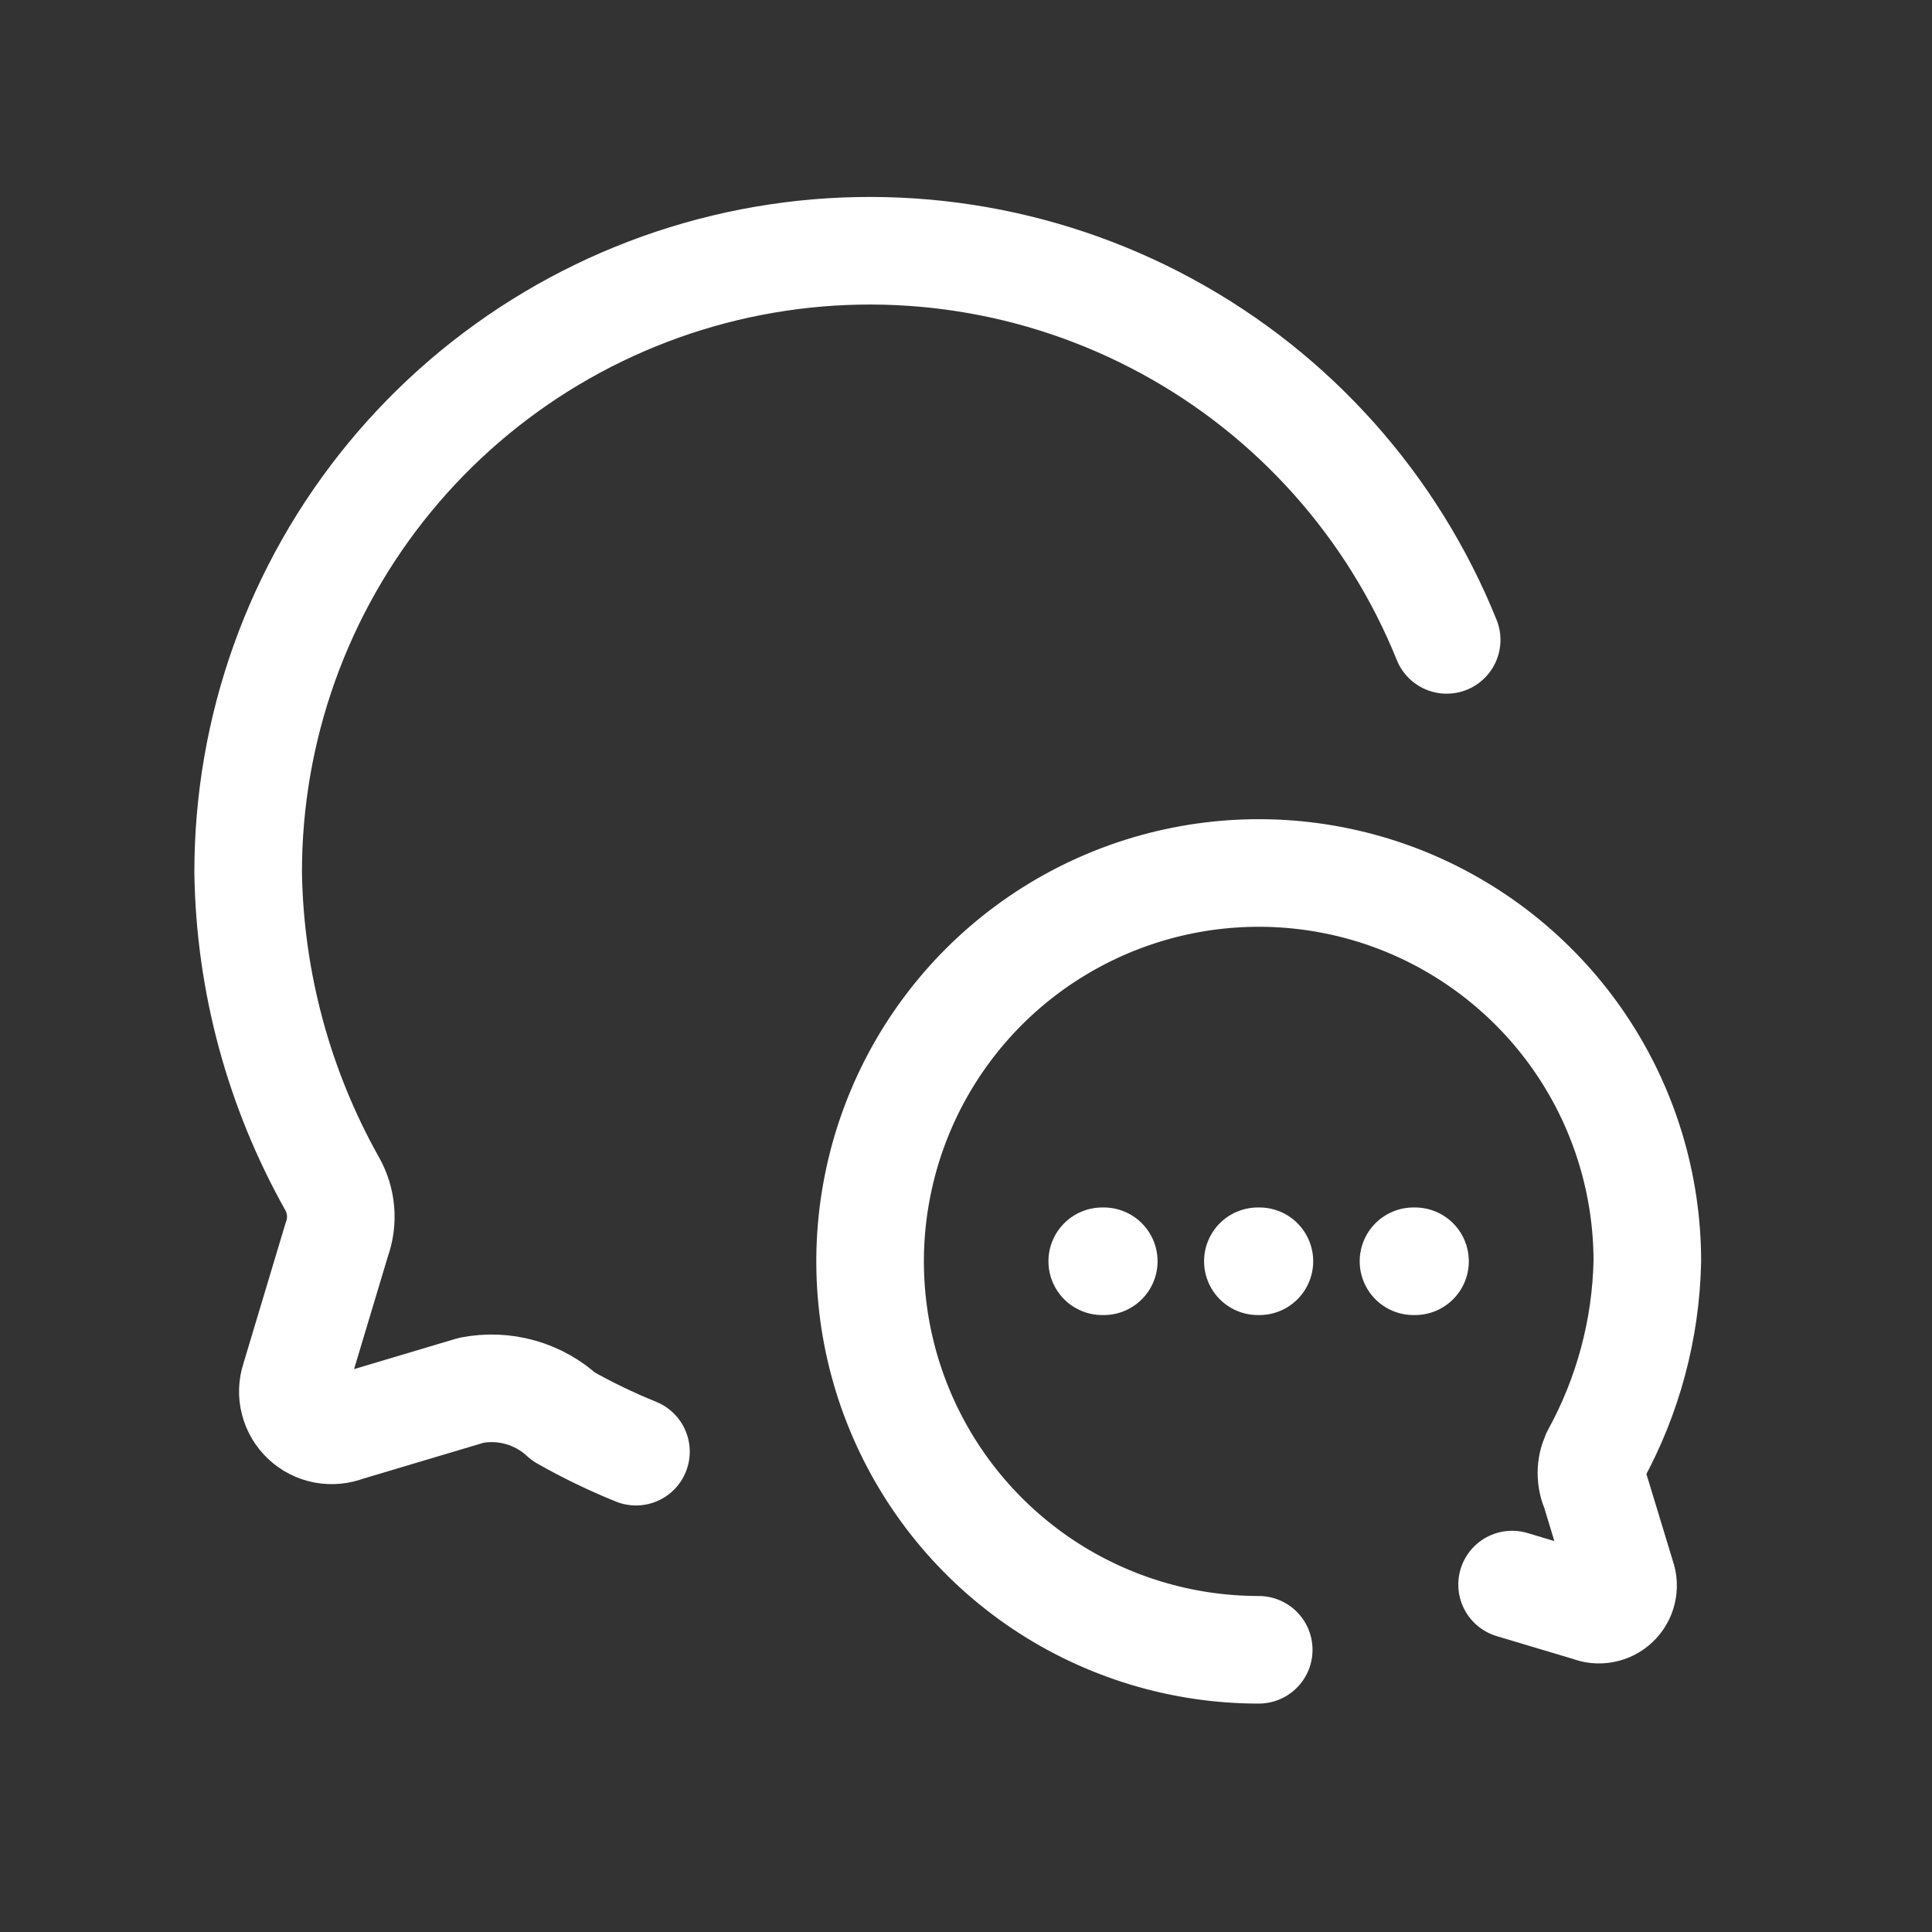 <svg width="29" height="29" viewBox="0 0 29 29" fill="none" xmlns="http://www.w3.org/2000/svg">
<rect x="0" y="0" width="29" height="29" fill="#333333" stroke="none"/>
<path d="M21.715 9.605C20.904 7.595 19.419 5.93 17.514 4.896C15.609 3.861 13.404 3.522 11.276 3.935C9.148 4.349 7.23 5.49 5.852 7.163C4.474 8.836 3.722 10.936 3.725 13.103C3.751 14.738 4.184 16.341 4.985 17.767C5.057 17.894 5.1 18.034 5.112 18.18C5.124 18.324 5.105 18.47 5.055 18.607L4.425 20.706C4.39 20.811 4.386 20.924 4.414 21.031C4.441 21.139 4.499 21.236 4.58 21.312C4.66 21.388 4.761 21.439 4.87 21.46C4.979 21.48 5.092 21.47 5.195 21.429L7.073 20.869C7.319 20.821 7.574 20.831 7.815 20.9C8.056 20.969 8.278 21.094 8.461 21.265C8.811 21.464 9.174 21.639 9.546 21.79" stroke="white" stroke-width="1.615" stroke-linecap="round" stroke-linejoin="round"/>
<path d="M18.894 24.764C17.74 24.764 16.612 24.422 15.653 23.782C14.694 23.141 13.946 22.23 13.505 21.165C13.063 20.1 12.947 18.927 13.173 17.796C13.398 16.665 13.953 15.627 14.769 14.811C15.585 13.996 16.624 13.441 17.756 13.216C18.887 12.991 20.06 13.106 21.126 13.547C22.192 13.989 23.103 14.736 23.744 15.695C24.385 16.653 24.727 17.781 24.727 18.934C24.705 19.954 24.437 20.954 23.945 21.849C23.908 21.931 23.888 22.021 23.888 22.111C23.888 22.202 23.908 22.291 23.945 22.374L24.342 23.68C24.366 23.745 24.369 23.817 24.353 23.884C24.337 23.952 24.301 24.014 24.25 24.062C24.2 24.11 24.137 24.142 24.068 24.155C23.999 24.168 23.928 24.161 23.864 24.134L22.697 23.785" stroke="white" stroke-width="1.615" stroke-linecap="round" stroke-linejoin="round"/>
<path d="M18.881 18.932H18.904" stroke="white" stroke-width="1.615" stroke-linecap="round" stroke-linejoin="round"/>
<path d="M16.545 18.932H16.568" stroke="white" stroke-width="1.615" stroke-linecap="round" stroke-linejoin="round"/>
<path d="M21.217 18.932H21.24" stroke="white" stroke-width="1.615" stroke-linecap="round" stroke-linejoin="round"/>
</svg>
